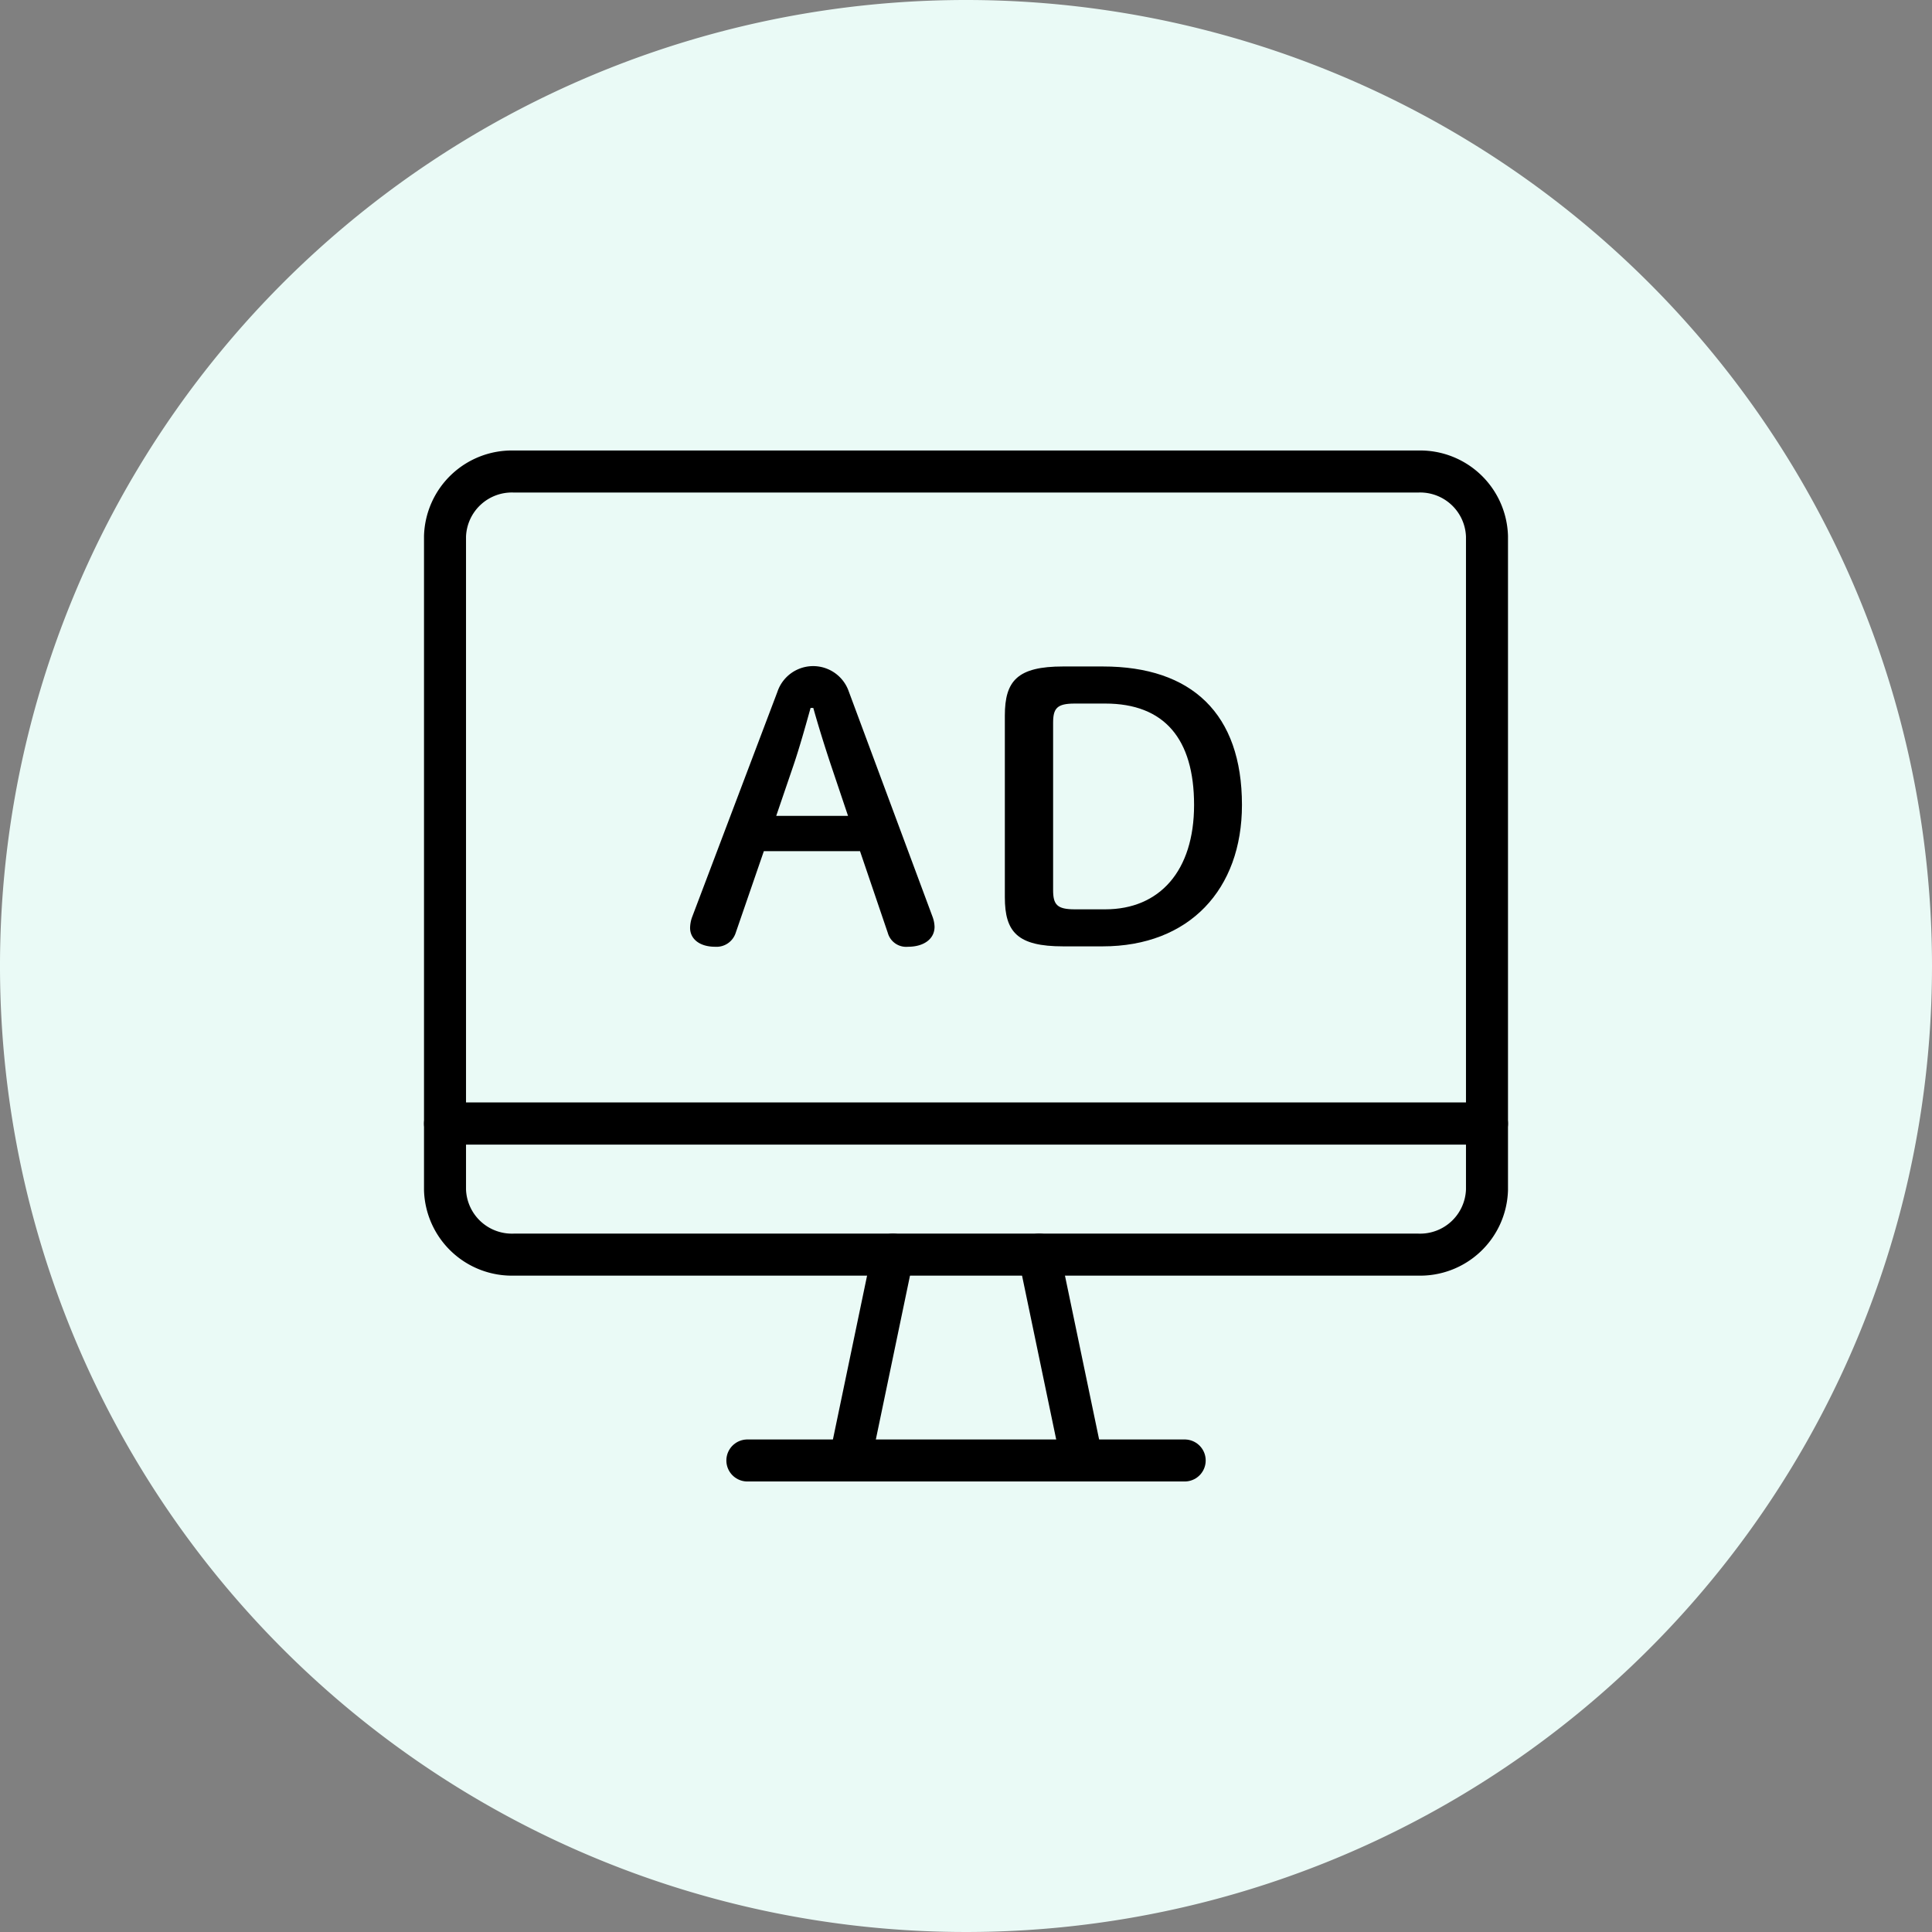 <svg id="icn02" xmlns="http://www.w3.org/2000/svg" xmlns:xlink="http://www.w3.org/1999/xlink" width="180" height="180" viewBox="0 0 180 180">
  <rect x="0" y="0" width="180" height="180" fill="#808080" stroke="none"/>
  <defs>
    <clipPath id="clip-path">
      <rect id="長方形_23099" data-name="長方形 23099" width="180" height="180" fill="none"/>
    </clipPath>
  </defs>
  <g id="グループ_7276" data-name="グループ 7276" clip-path="url(#clip-path)">
    <path id="パス_4249" data-name="パス 4249" d="M180,90A90,90,0,1,1,90,0a90,90,0,0,1,90,90" fill="#eafaf6"/>
    <path id="パス_4250" data-name="パス 4250" d="M138.539,49.965v54.717H41.461V49.965a6.234,6.234,0,0,1,6.415-6.035h84.253A6.23,6.23,0,0,1,138.539,49.965Z" fill="none" stroke="#000" stroke-linecap="round" stroke-linejoin="round" stroke-width="3.914"/>
    <path id="パス_4251" data-name="パス 4251" d="M138.539,104.682v6.174a6.23,6.23,0,0,1-6.41,6.034H47.876a6.234,6.234,0,0,1-6.415-6.034v-6.174Z" fill="none" stroke="#000" stroke-linecap="round" stroke-linejoin="round" stroke-width="3.914"/>
    <line id="線_112" data-name="線 112" x1="3.998" y2="19.178" transform="translate(79.193 116.891)" fill="none" stroke="#000" stroke-linecap="round" stroke-linejoin="round" stroke-width="3.914"/>
    <line id="線_113" data-name="線 113" x2="3.998" y2="19.178" transform="translate(96.813 116.891)" fill="none" stroke="#000" stroke-linecap="round" stroke-linejoin="round" stroke-width="3.914"/>
    <line id="線_114" data-name="線 114" x2="40.745" transform="translate(69.63 136.069)" fill="none" stroke="#000" stroke-linecap="round" stroke-linejoin="round" stroke-width="3.914"/>
    <path id="パス_4252" data-name="パス 4252" d="M72.426,64.465a3.513,3.513,0,0,1,6.656-.034l7.808,21a2.923,2.923,0,0,1,.18.914c0,1.118-.972,1.863-2.483,1.863a1.775,1.775,0,0,1-1.871-1.287L80.125,79.3H71.166L68.54,86.921a1.876,1.876,0,0,1-1.907,1.287c-1.475,0-2.339-.745-2.339-1.761a3.158,3.158,0,0,1,.18-.983Zm3.094,1.49c-.5,1.795-1.043,3.726-1.583,5.318l-1.619,4.742H79.01l-1.619-4.81c-.54-1.626-1.115-3.455-1.619-5.25Z"/>
    <path id="パス_4253" data-name="パス 4253" d="M102.757,62.094c8.276,0,12.953,4.4,12.953,12.9,0,7.858-4.893,13.176-12.989,13.176H99.052c-4.246,0-5.433-1.321-5.433-4.573V66.667c0-3.252,1.187-4.573,5.433-4.573Zm-2.626,3.455c-1.655,0-2.015.44-2.015,1.795V82.925c0,1.354.36,1.795,2.015,1.795h2.842c5.074,0,8.276-3.591,8.276-9.721,0-6.164-2.771-9.45-8.276-9.45Z"/>
  </g>
</svg>
